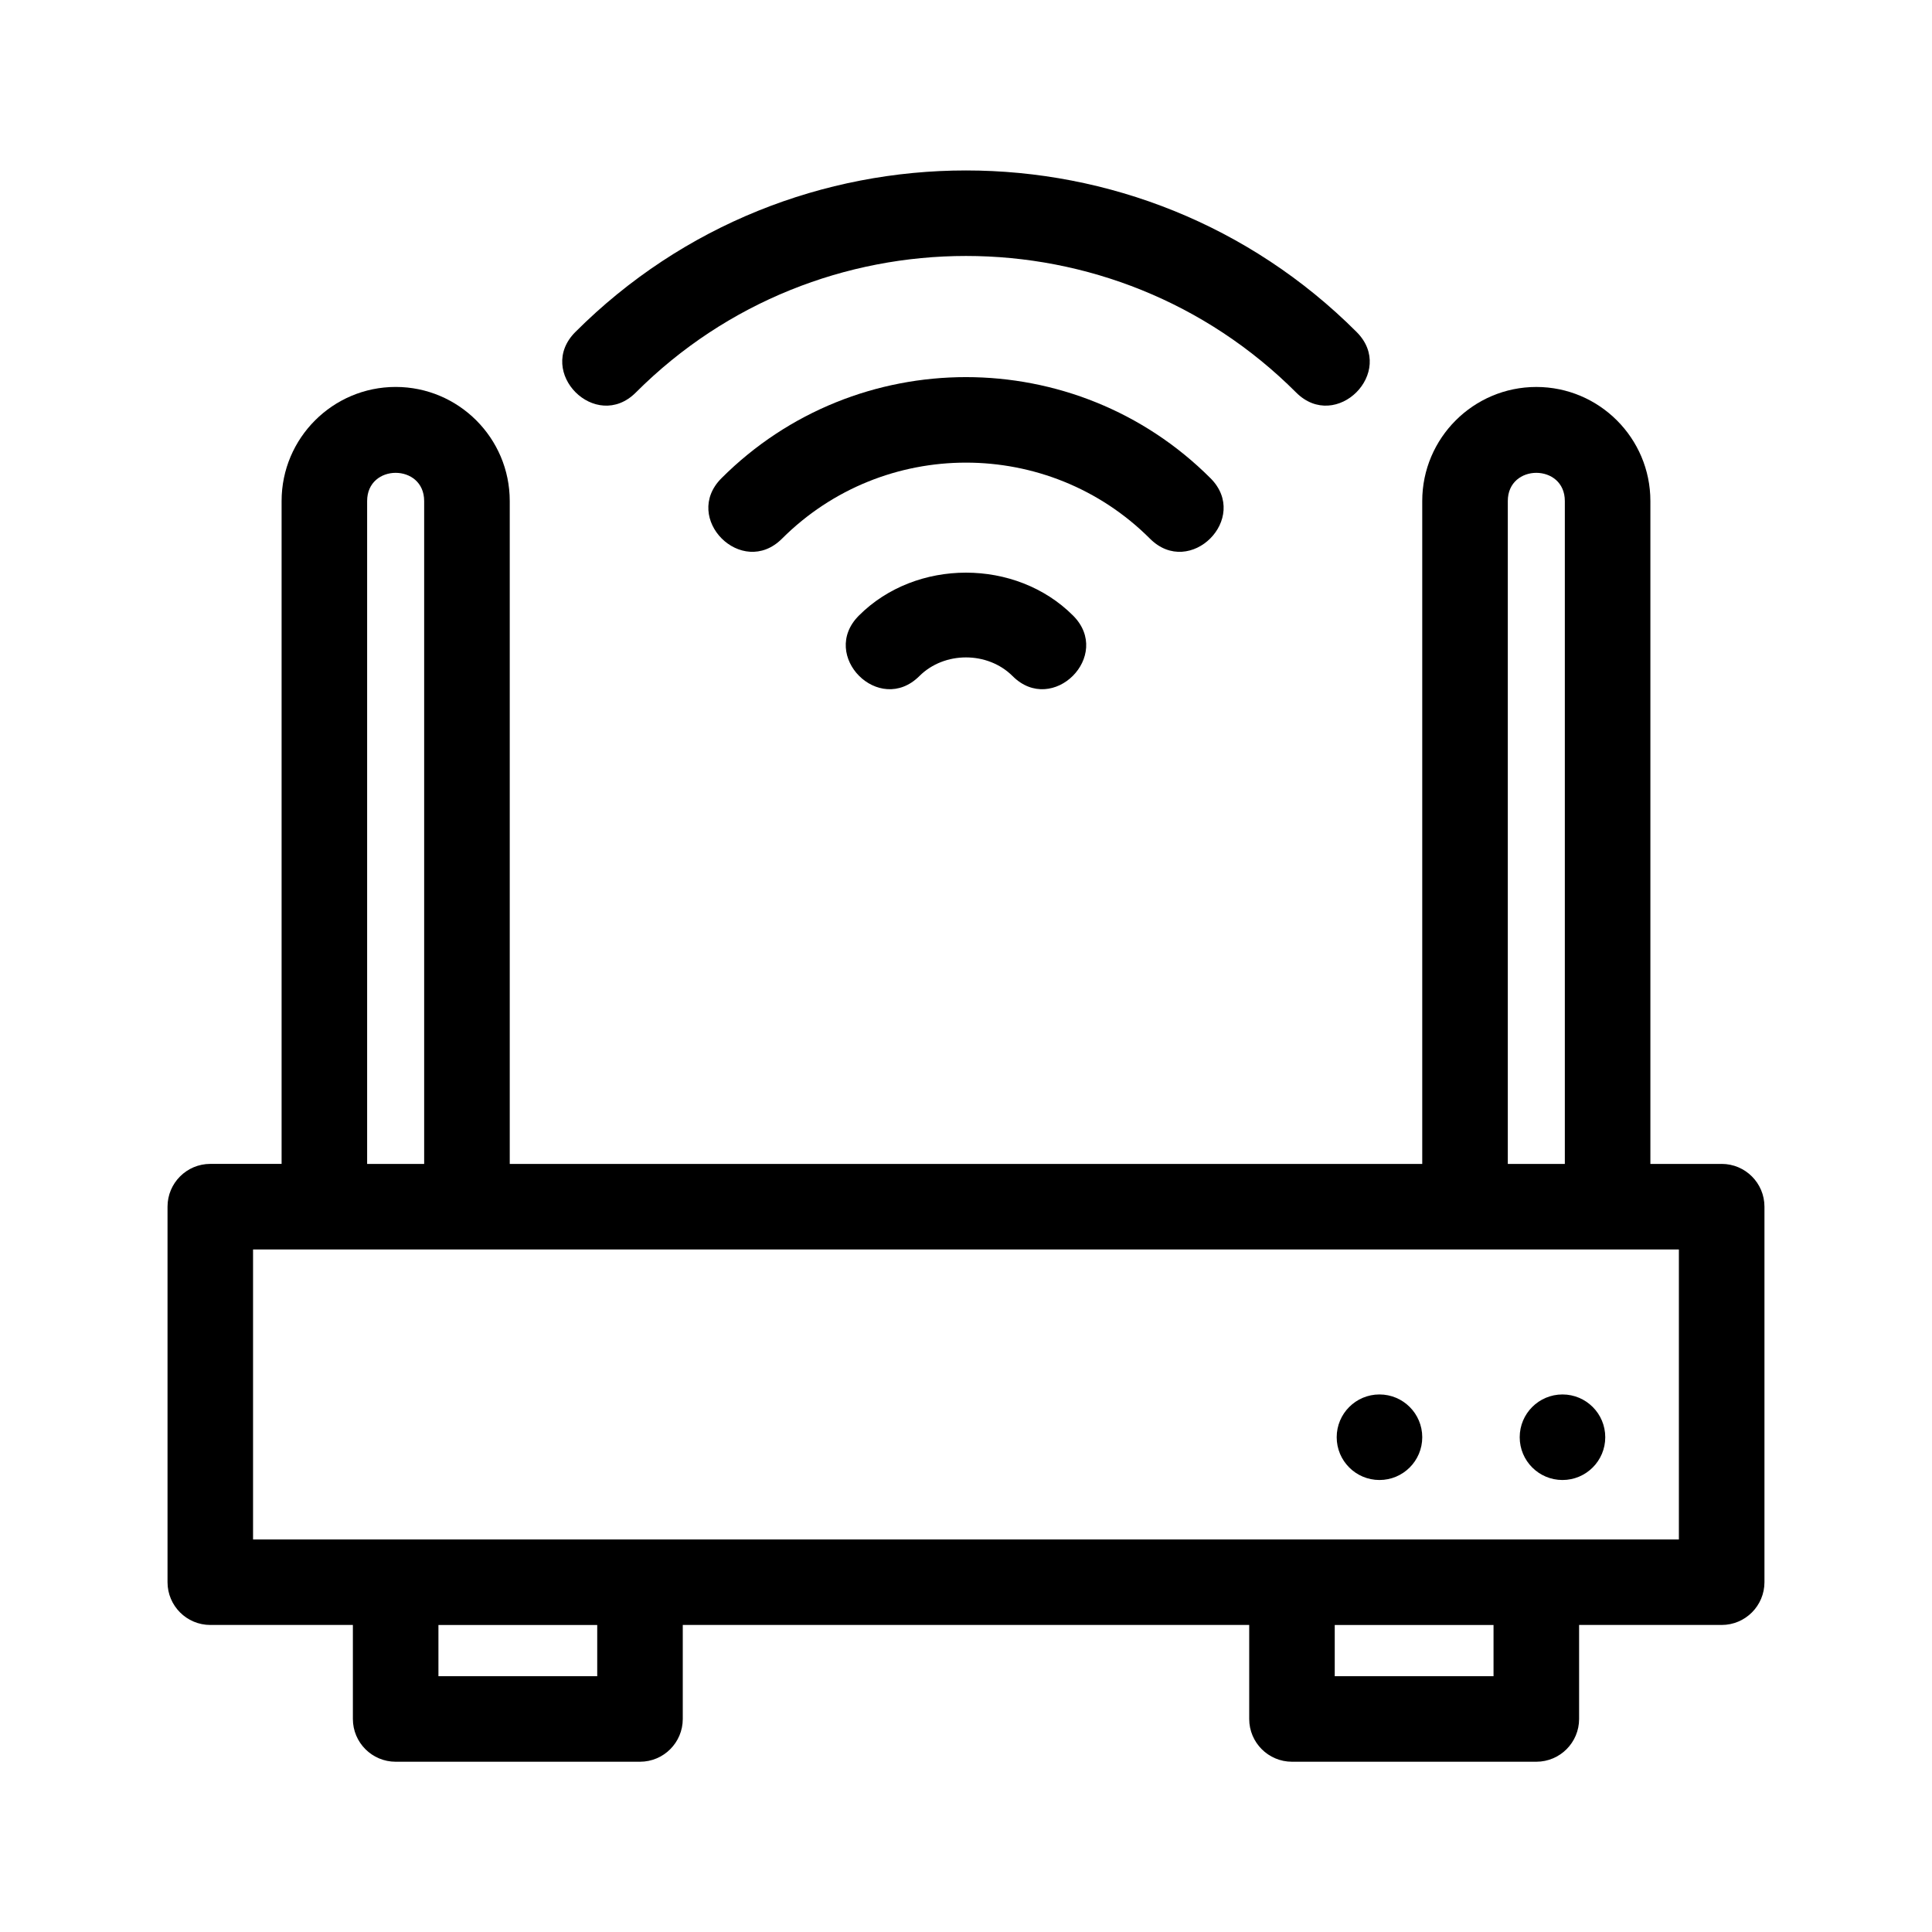 <?xml version="1.0" encoding="UTF-8"?>
<!-- Uploaded to: ICON Repo, www.svgrepo.com, Generator: ICON Repo Mixer Tools -->
<svg fill="#000000" width="800px" height="800px" version="1.1" viewBox="144 144 512 512" xmlns="http://www.w3.org/2000/svg">
 <g>
  <path d="m312.5 248.02c48.234-48.25 126.76-48.25 174.99 0 10.609 10.609 26.637-5.422 16.031-16.031-57.09-57.09-149.96-57.09-207.05 0-10.602 10.609 5.422 26.641 16.031 16.031z"/>
  <path d="m464.79 270.73c-35.719-35.719-93.875-35.719-129.59 0-10.609 10.609 5.41 26.633 16.031 16.031 26.895-26.879 70.641-26.879 97.531 0 10.609 10.605 26.641-5.426 16.031-16.031z"/>
  <path d="m371.61 307.14c-10.586 10.586 5.379 26.641 16.031 16.031 6.613-6.602 18.098-6.602 24.707 0 10.605 10.605 26.633-5.426 16.031-16.031-15.145-15.176-41.625-15.176-56.77 0z"/>
  <path d="m600.26 452.46h-18.891v-175.68c0-16.672-13.562-30.23-30.23-30.23s-30.23 13.559-30.23 30.23v175.67l-241.82 0.004v-175.68c0-16.672-13.562-30.23-30.23-30.23s-30.23 13.559-30.23 30.23v175.67h-18.895c-6.258 0-11.336 5.078-11.336 11.336v99.516c0 6.258 5.078 11.336 11.336 11.336h37.785v24.91c0 6.258 5.078 11.336 11.336 11.336h64.754c6.258 0 11.336-5.078 11.336-11.336v-24.91h150.11v24.91c0 6.258 5.078 11.336 11.336 11.336h64.754c6.258 0 11.336-5.078 11.336-11.336v-24.91h37.785c6.258 0 11.336-5.078 11.336-11.336v-99.516c0-6.254-5.078-11.332-11.336-11.332zm-56.676-175.68c0-9.965 15.113-9.965 15.113 0v175.67h-15.113zm-302.29 0c0-9.965 15.113-9.965 15.113 0v175.67h-15.113zm60.977 311.43h-42.082v-13.574h42.082zm237.53 0h-42.082v-13.574h42.082zm49.121-36.238h-377.86v-76.852h377.86z"/>
  <path d="m520.91 524.88c0 6.262-5.078 11.336-11.336 11.336-6.262 0-11.336-5.074-11.336-11.336 0-6.262 5.074-11.336 11.336-11.336 6.258 0 11.336 5.074 11.336 11.336"/>
  <path d="m569.41 524.88c0 6.262-5.078 11.336-11.336 11.336-6.262 0-11.336-5.074-11.336-11.336 0-6.262 5.074-11.336 11.336-11.336 6.258 0 11.336 5.074 11.336 11.336"/>
 </g>
</svg>